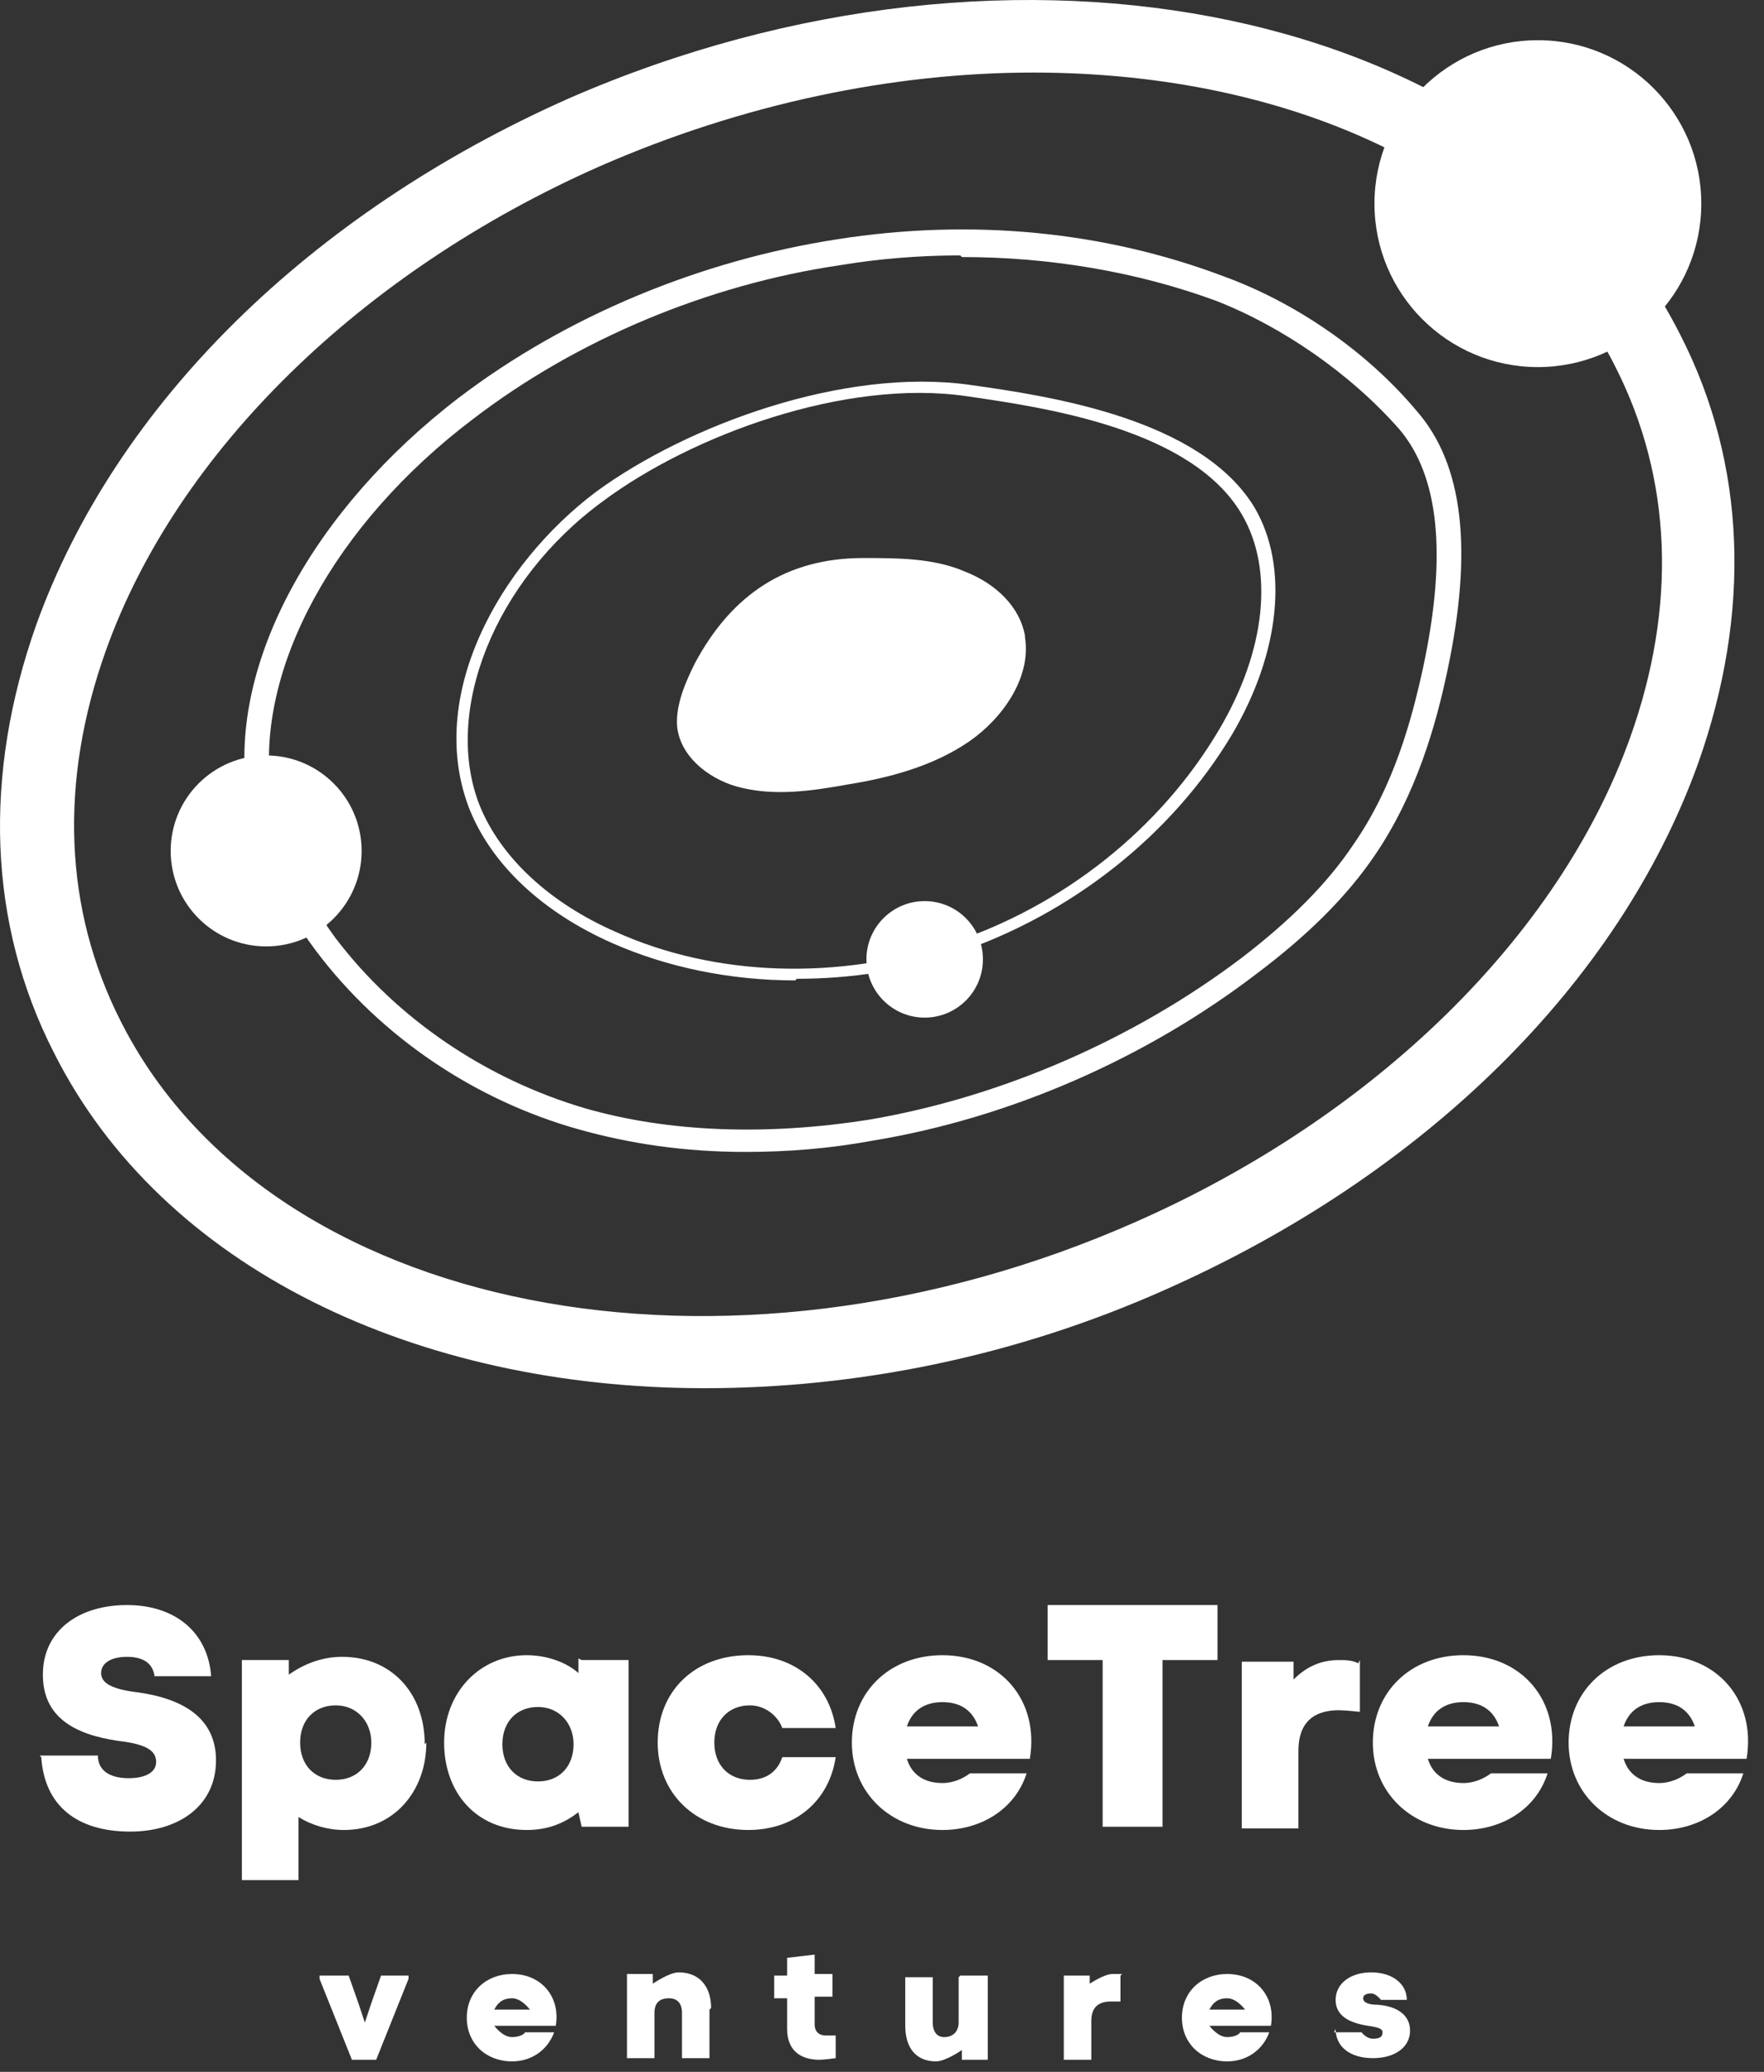 <svg width="109" height="128" viewBox="0 0 109 128" fill="none" xmlns="http://www.w3.org/2000/svg">
<rect x="0" y="0" width="109" height="128" fill="#333333" stroke="none"/>
<path d="M49.138 60.57C45.139 60.57 41.24 59.77 37.841 58.27C33.542 56.371 30.443 53.471 29.043 50.072C26.244 43.074 30.843 34.876 36.841 30.377C42.44 26.278 52.138 22.679 59.936 23.779C64.934 24.478 74.232 25.878 77.532 31.377C79.631 34.976 79.131 40.275 76.132 45.373C72.433 51.572 66.234 56.471 59.136 58.87C55.937 59.97 52.538 60.47 49.238 60.47L49.138 60.57ZM37.241 30.977C30.543 35.876 27.343 43.974 29.643 49.772C30.943 52.972 33.942 55.771 38.041 57.571C44.239 60.37 51.838 60.57 58.736 58.27C65.734 55.971 71.733 51.172 75.332 45.074C78.231 40.175 78.731 35.176 76.732 31.777C73.632 26.478 64.535 25.178 59.736 24.478C52.237 23.379 42.74 26.878 37.241 30.977Z" fill="white"/>
<path d="M63.335 39.375C63.735 41.874 61.935 44.374 59.936 45.773C57.636 47.373 54.837 48.073 52.337 48.473C50.138 48.873 47.939 49.173 45.839 48.673C44.039 48.273 42.04 46.873 41.84 44.874C41.74 43.574 42.34 42.174 42.94 40.974C45.239 36.675 48.638 34.476 53.337 34.476C55.437 34.476 57.636 34.476 59.536 35.276C61.635 36.076 63.035 37.575 63.335 39.275V39.375Z" fill="white"/>
<path d="M46.039 71.167C42.34 71.167 38.941 70.668 35.741 69.768C29.343 67.968 23.544 64.069 19.545 58.77C17.146 55.571 15.646 52.272 15.246 48.973C14.146 40.974 19.345 31.477 28.343 24.578C35.042 19.48 43.34 16.08 51.738 14.781C60.036 13.481 68.234 14.281 75.632 17.08C80.031 18.68 84.43 21.679 87.529 25.378C90.428 28.677 91.028 33.976 89.429 41.474C88.729 44.774 87.529 49.073 84.93 52.872C83.23 55.371 80.831 57.77 77.632 60.17C70.833 65.369 62.435 69.068 53.937 70.468C51.238 70.967 48.638 71.167 46.039 71.167ZM59.336 15.78C56.836 15.78 54.337 15.98 51.938 16.38C43.739 17.58 35.641 20.979 29.243 25.878C20.645 32.377 15.746 41.374 16.746 48.873C17.146 51.872 18.546 54.971 20.745 57.971C24.544 62.969 30.043 66.668 36.141 68.468C41.34 69.968 47.439 70.168 53.737 69.168C61.935 67.768 70.133 64.169 76.732 59.17C79.731 56.871 82.031 54.571 83.63 52.172C86.129 48.573 87.229 44.474 87.929 41.274C89.429 34.276 88.929 29.377 86.43 26.478C83.43 23.079 79.231 20.179 75.132 18.58C70.233 16.78 64.835 15.88 59.436 15.88L59.336 15.78Z" fill="white"/>
<path d="M43.54 85.764C25.744 85.764 10.047 78.366 3.349 65.069C-0.75 57.071 -1.05 47.873 2.249 38.575C7.148 24.978 19.145 13.181 35.142 6.083C62.835 -6.014 93.628 0.484 103.825 20.679C107.924 28.677 108.224 37.875 104.925 47.173C100.026 60.77 88.029 72.567 72.033 79.665C62.635 83.864 52.837 85.764 43.54 85.764ZM63.835 4.483C55.237 4.483 45.939 6.383 37.041 10.282C22.345 16.78 10.947 27.878 6.548 40.175C3.649 48.273 3.949 56.171 7.448 63.069C16.546 81.165 44.739 86.764 70.233 75.466C84.93 68.968 96.327 57.87 100.726 45.573C103.625 37.475 103.326 29.577 99.826 22.679C93.928 10.882 79.931 4.483 63.835 4.483Z" fill="white"/>
<path d="M95.028 22.679C100.604 22.679 105.125 18.158 105.125 12.581C105.125 7.004 100.604 2.484 95.028 2.484C89.451 2.484 84.93 7.004 84.93 12.581C84.93 18.158 89.451 22.679 95.028 22.679Z" fill="white"/>
<path d="M16.446 58.47C19.704 58.47 22.345 55.83 22.345 52.572C22.345 49.314 19.704 46.673 16.446 46.673C13.188 46.673 10.547 49.314 10.547 52.572C10.547 55.83 13.188 58.47 16.446 58.47Z" fill="white"/>
<path d="M57.136 62.869C59.124 62.869 60.736 61.258 60.736 59.27C60.736 57.282 59.124 55.671 57.136 55.671C55.149 55.671 53.537 57.282 53.537 59.27C53.537 61.258 55.149 62.869 57.136 62.869Z" fill="white"/>
<path d="M2.449 108.459H6.048C6.048 109.358 6.748 109.858 7.948 109.858C9.048 109.858 9.648 109.458 9.648 108.858C9.648 108.159 9.048 107.759 7.348 107.559C4.549 107.159 2.649 106.059 2.649 103.46C2.649 100.76 4.849 99.161 7.848 99.161C10.847 99.161 12.847 100.86 13.047 103.56H9.548C9.448 102.76 8.848 102.36 7.848 102.36C6.848 102.36 6.248 102.76 6.248 103.36C6.248 103.96 6.848 104.36 8.548 104.559C11.347 104.959 13.347 106.159 13.347 108.759C13.347 111.558 11.047 113.157 8.048 113.157C4.749 113.157 2.749 111.558 2.549 108.559L2.449 108.459Z" fill="white"/>
<path d="M26.344 107.659C26.344 110.658 24.344 113.058 21.245 113.058C20.245 113.058 19.245 112.758 18.445 112.258V116.157H14.946V102.56H17.846V103.46C18.845 102.76 19.945 102.36 21.145 102.36C24.144 102.36 26.244 104.559 26.244 107.759L26.344 107.659ZM22.944 107.659C22.944 106.359 22.045 105.359 20.745 105.359C19.445 105.359 18.546 106.259 18.546 107.659C18.546 109.058 19.445 109.958 20.745 109.958C22.045 109.958 22.944 109.058 22.944 107.659Z" fill="white"/>
<path d="M35.941 102.56H38.841V112.858H35.941L35.741 111.958C34.842 112.658 33.842 113.058 32.542 113.058C29.443 113.058 27.443 110.758 27.443 107.659C27.443 104.56 29.643 102.26 32.542 102.26C33.742 102.26 34.942 102.66 35.741 103.36V102.46L35.941 102.56ZM35.441 107.759C35.441 106.459 34.542 105.459 33.242 105.459C31.942 105.459 31.043 106.359 31.043 107.759C31.043 109.158 31.942 110.058 33.242 110.058C34.542 110.058 35.441 109.158 35.441 107.759Z" fill="white"/>
<path d="M40.64 107.659C40.64 104.46 42.94 102.26 46.239 102.26C49.138 102.26 51.238 104.06 51.638 106.759H48.339C48.038 105.959 47.239 105.359 46.339 105.359C45.039 105.359 44.139 106.259 44.139 107.659C44.139 109.058 45.039 109.958 46.339 109.958C47.339 109.958 48.038 109.458 48.339 108.559H51.638C51.238 111.258 49.138 113.058 46.239 113.058C42.94 113.058 40.64 110.758 40.64 107.659Z" fill="white"/>
<path d="M56.037 108.659C56.337 109.658 57.136 110.158 58.236 110.158C58.936 110.158 59.536 109.858 59.936 109.558H63.435C62.735 111.758 60.636 113.058 58.236 113.058C55.037 113.058 52.638 110.758 52.638 107.659C52.638 104.56 54.937 102.26 58.236 102.26C61.835 102.26 64.235 105.059 63.635 108.659H56.037ZM60.436 106.659C60.136 105.759 59.436 105.159 58.236 105.159C57.036 105.159 56.337 105.759 56.037 106.659H60.436Z" fill="white"/>
<path d="M75.232 99.161V102.56H71.833V112.858H68.134V102.56H64.735V99.161H75.232Z" fill="white"/>
<path d="M84.03 102.56V105.759C84.03 105.759 83.13 105.659 82.73 105.659C81.131 105.659 80.231 106.459 80.231 108.159V112.958H76.732V102.66H79.931V103.76C80.731 102.96 81.631 102.56 82.73 102.56C83.13 102.56 83.53 102.56 83.93 102.76L84.03 102.56Z" fill="white"/>
<path d="M88.229 108.659C88.529 109.658 89.329 110.158 90.429 110.158C91.128 110.158 91.728 109.858 92.128 109.558H95.627C94.927 111.758 92.828 113.058 90.429 113.058C87.229 113.058 84.83 110.758 84.83 107.659C84.83 104.56 87.129 102.26 90.429 102.26C94.028 102.26 96.427 105.059 95.827 108.659H88.229ZM92.628 106.659C92.328 105.759 91.628 105.159 90.429 105.159C89.229 105.159 88.529 105.759 88.229 106.659H92.628Z" fill="white"/>
<path d="M100.326 108.659C100.626 109.658 101.426 110.158 102.526 110.158C103.226 110.158 103.825 109.858 104.225 109.558H107.724C107.025 111.758 104.925 113.058 102.526 113.058C99.326 113.058 96.927 110.758 96.927 107.659C96.927 104.56 99.227 102.26 102.526 102.26C106.125 102.26 108.524 105.059 107.924 108.659H100.326ZM104.725 106.659C104.425 105.759 103.725 105.159 102.526 105.159C101.326 105.159 100.626 105.759 100.326 106.659H104.725Z" fill="white"/>
<path d="M23.444 122.055H25.244V122.255L23.244 127.254H21.745L19.745 122.255V122.055H21.545L22.145 123.755L22.544 124.955L22.945 123.755L23.544 122.055H23.444Z" fill="white"/>
<path d="M30.543 125.155C30.543 125.155 31.043 125.854 31.642 125.854C31.942 125.854 32.342 125.755 32.442 125.555H34.242C33.842 126.654 32.842 127.354 31.642 127.354C30.043 127.354 28.843 126.254 28.843 124.655C28.843 123.055 30.043 121.955 31.642 121.955C33.442 121.955 34.642 123.355 34.342 125.155H30.543ZM32.742 124.155C32.742 124.155 32.242 123.455 31.642 123.455C31.043 123.455 30.743 123.755 30.543 124.155H32.742Z" fill="white"/>
<path d="M43.84 124.155V127.154H42.14V124.355C42.14 123.755 41.84 123.455 41.34 123.455C40.74 123.455 40.44 123.755 40.44 124.355V127.154H38.741V121.955H40.34V122.555C40.34 122.555 41.34 121.855 41.94 121.855C43.24 121.855 43.94 122.755 43.94 124.055L43.84 124.155Z" fill="white"/>
<path d="M51.638 125.754V127.154C51.638 127.154 50.938 127.254 50.638 127.254C49.438 127.254 48.638 126.654 48.638 125.355V123.455H47.839V122.055H48.638V120.956L50.338 120.756V121.955H51.438V123.355H50.338V125.055C50.338 125.555 50.638 125.754 51.038 125.754C51.138 125.754 51.338 125.754 51.538 125.754H51.638Z" fill="white"/>
<path d="M59.336 122.055H61.035V127.254H59.436V126.654C59.436 126.654 58.436 127.354 57.836 127.354C56.636 127.354 55.937 126.554 55.937 125.155V122.155H57.636V124.955C57.636 125.555 57.936 125.854 58.336 125.854C58.936 125.854 59.236 125.455 59.236 124.955V122.155L59.336 122.055Z" fill="white"/>
<path d="M69.234 122.055V123.655C69.234 123.655 68.834 123.655 68.634 123.655C67.834 123.655 67.434 124.055 67.434 124.855V127.254H65.734V122.055H67.334V122.555C67.334 122.555 68.234 121.955 68.734 121.955C68.934 121.955 69.134 121.955 69.334 121.955L69.234 122.055Z" fill="white"/>
<path d="M74.732 125.155C74.732 125.155 75.232 125.854 75.832 125.854C76.132 125.854 76.532 125.755 76.632 125.555H78.431C78.031 126.654 77.032 127.354 75.832 127.354C74.232 127.354 73.033 126.254 73.033 124.655C73.033 123.055 74.232 121.955 75.832 121.955C77.632 121.955 78.831 123.355 78.531 125.155H74.732ZM76.932 124.155C76.932 124.155 76.432 123.455 75.832 123.455C75.232 123.455 74.932 123.755 74.732 124.155H76.932Z" fill="white"/>
<path d="M82.43 125.555H84.13C84.13 125.555 84.43 125.954 84.83 125.954C85.23 125.954 85.43 125.854 85.43 125.555C85.43 125.355 85.23 125.255 84.53 125.155C83.23 124.955 82.53 124.455 82.53 123.555C82.53 122.555 83.43 121.855 84.73 121.855C86.03 121.855 86.929 122.555 86.929 123.555H85.33C85.33 123.555 85.03 123.155 84.73 123.155C84.43 123.155 84.23 123.255 84.23 123.455C84.23 123.655 84.43 123.855 85.13 123.855C86.43 123.955 87.129 124.555 87.129 125.455C87.129 126.454 86.23 127.154 84.83 127.154C83.43 127.154 82.53 126.454 82.53 125.355L82.43 125.555Z" fill="white"/>
</svg>
